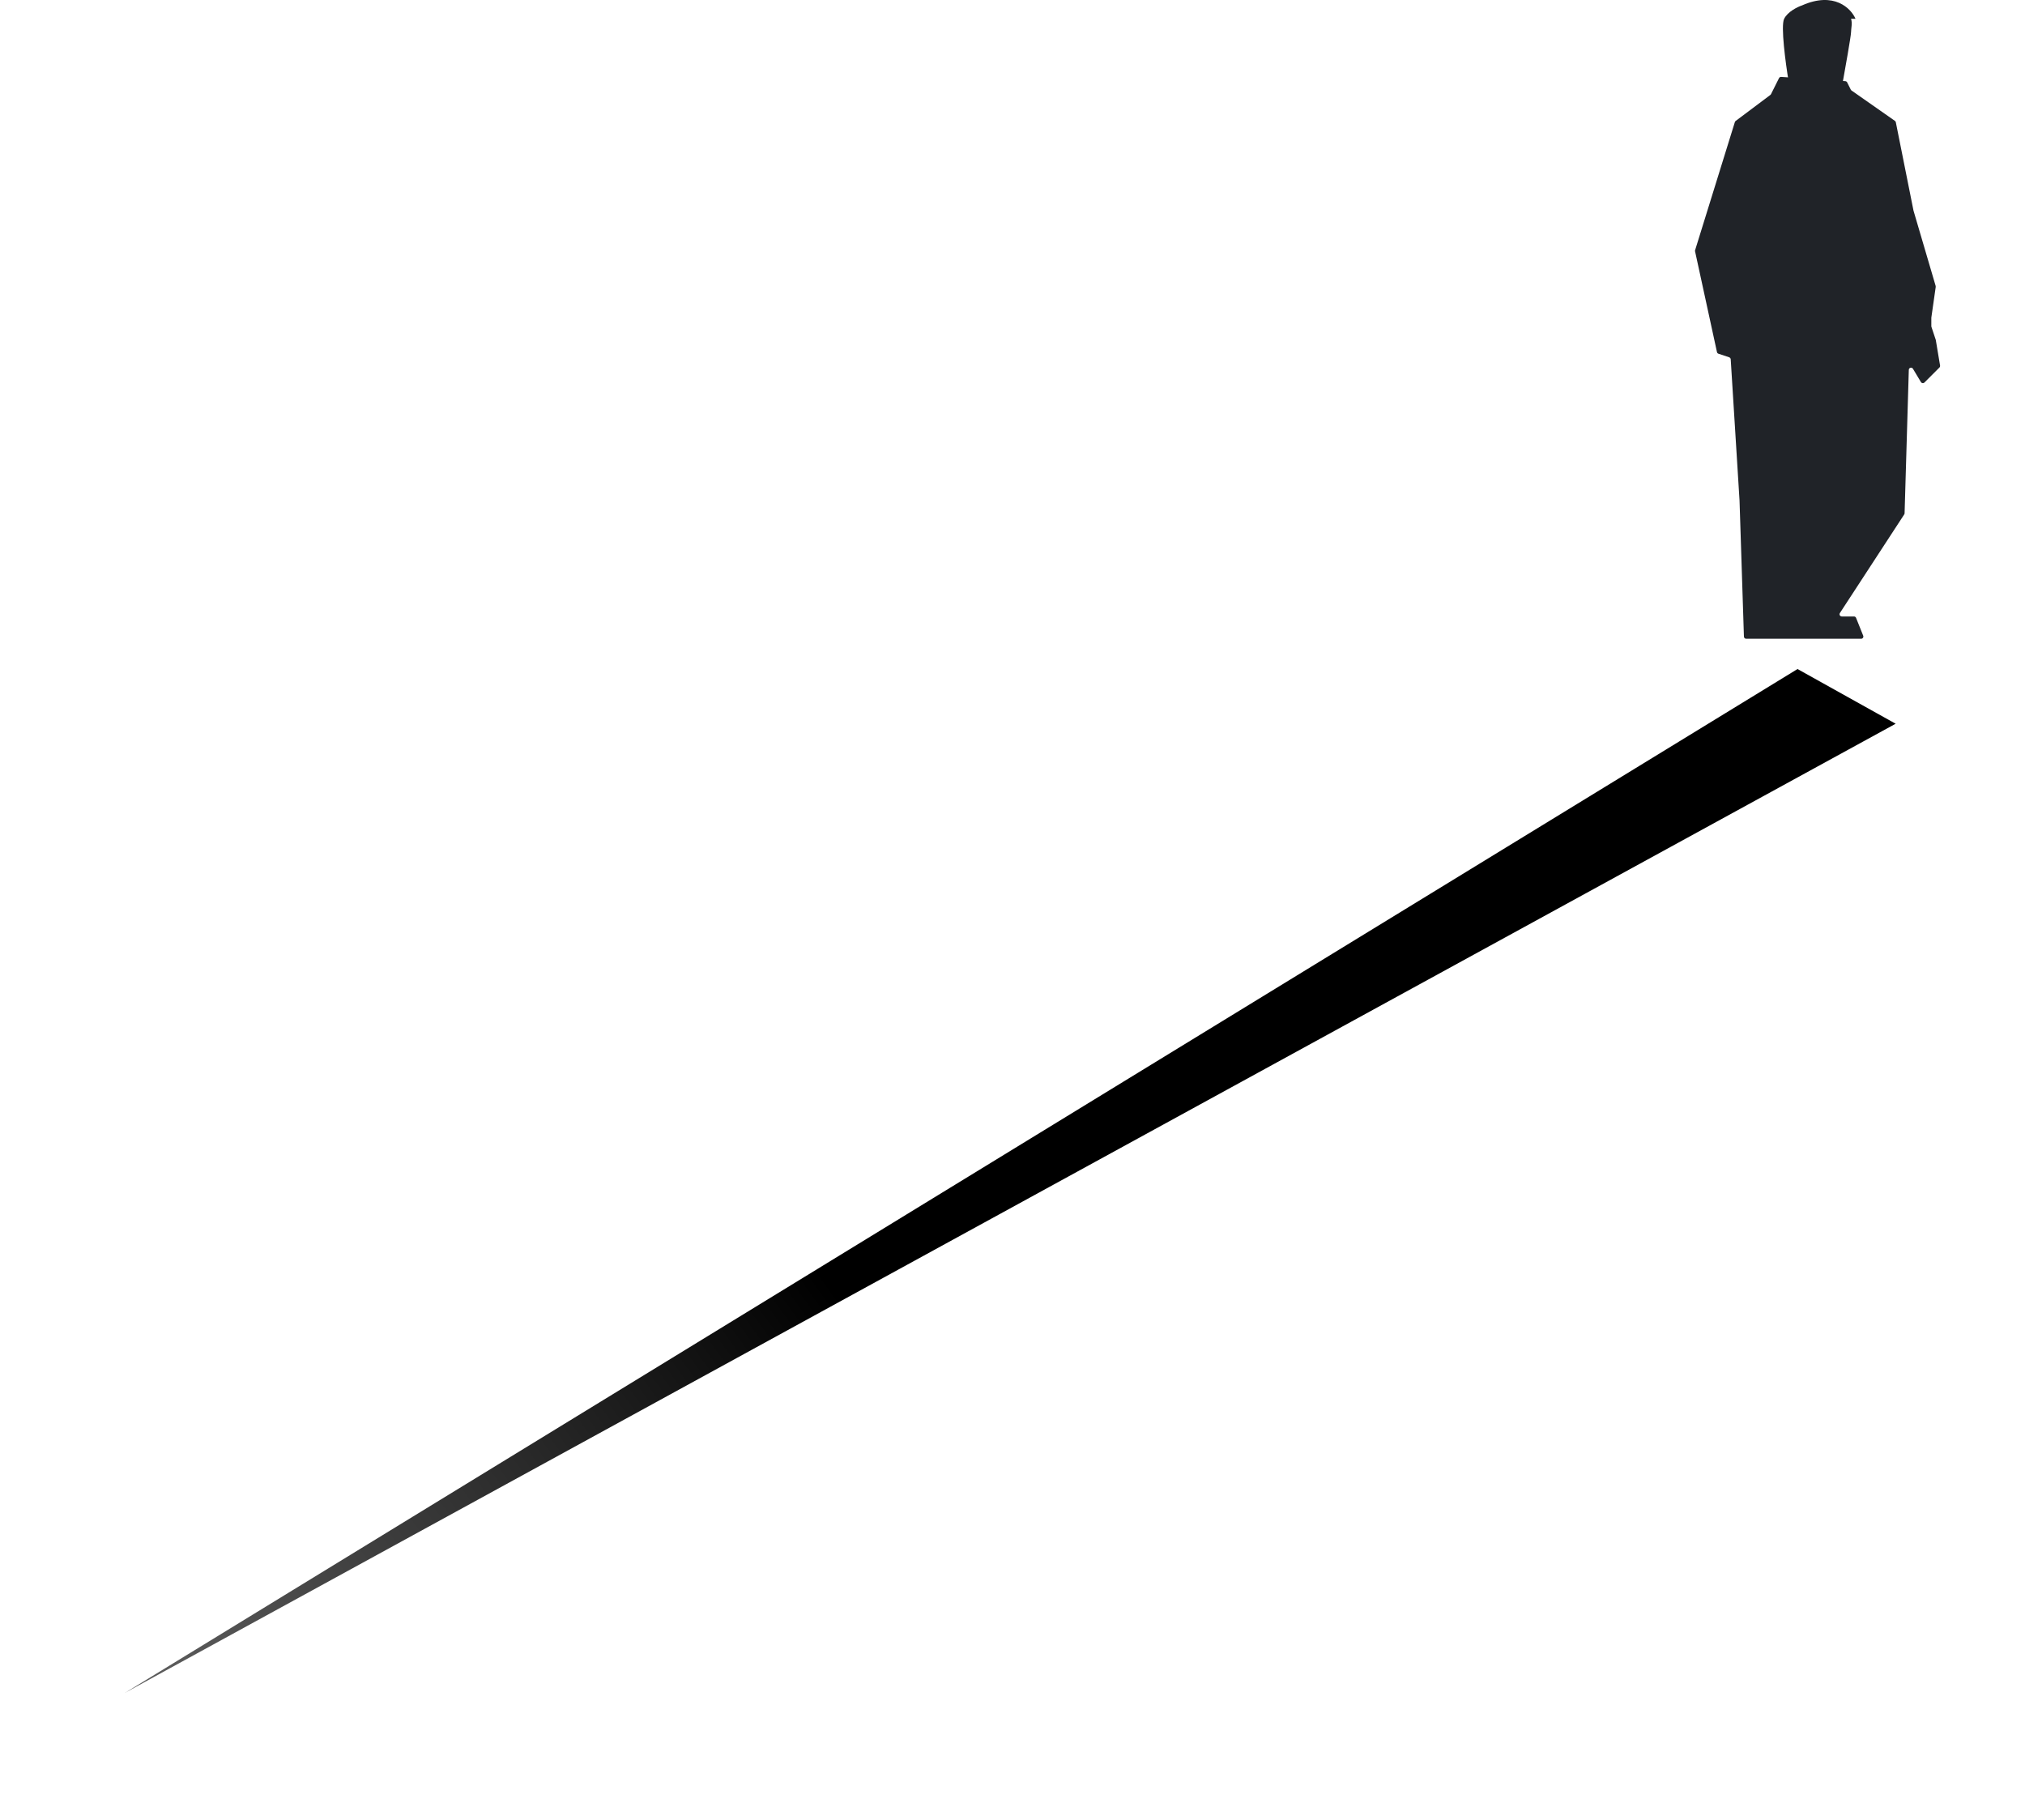 <svg width="227" height="204" viewBox="0 0 227 204" fill="none" xmlns="http://www.w3.org/2000/svg">
<g filter="url(#filter0_f_987_63)">
<path d="M212.5 81.133L201.5 75L14 189.778L212.5 81.133Z" fill="url(#paint0_linear_987_63)"/>
</g>
<path d="M199.666 8.619L206.857 9.098C206.946 9.104 207.024 9.157 207.064 9.236L207.472 10.051C207.49 10.088 207.518 10.12 207.552 10.144L212.418 13.55C212.471 13.587 212.507 13.643 212.52 13.706L214.5 23.608L216.985 32.056C216.995 32.09 216.997 32.126 216.992 32.162L216.503 35.59C216.501 35.602 216.5 35.614 216.5 35.626V36.567C216.5 36.594 216.504 36.621 216.513 36.646L216.994 38.089C216.998 38.102 217.001 38.114 217.003 38.127L217.479 40.981C217.492 41.061 217.466 41.142 217.409 41.199L215.726 42.882C215.611 42.996 215.419 42.973 215.335 42.833L214.439 41.34C214.311 41.126 213.982 41.212 213.975 41.461L213.502 57.538C213.501 57.584 213.487 57.628 213.462 57.667L206.252 68.721C206.144 68.888 206.263 69.108 206.462 69.108H207.831C207.933 69.108 208.025 69.17 208.063 69.265L208.863 71.265C208.929 71.429 208.808 71.608 208.631 71.608H202H200.854H195.742C195.607 71.608 195.497 71.501 195.492 71.366L195 56.108L194.011 40.276C194.004 40.175 193.937 40.087 193.84 40.055L192.635 39.653C192.551 39.625 192.489 39.555 192.47 39.469L190.014 28.172C190.005 28.13 190.007 28.086 190.02 28.045L194.476 13.685C194.492 13.635 194.523 13.591 194.565 13.559L198.453 10.643C198.484 10.62 198.509 10.59 198.526 10.555L199.426 8.757C199.471 8.667 199.565 8.612 199.666 8.619Z" fill="#202328"/>
<path d="M200 2.108C200.4 1.308 201.5 0.775 202 0.608C205.6 -0.992 207.5 0.941 208 2.108L207.5 2.108C207.667 2.608 207.5 3.208 207.5 3.608C207.5 4.008 206.833 7.775 206.5 9.608L200.5 9.108C200.167 7.108 199.6 2.908 200 2.108Z" fill="#202328"/>
<defs>
<filter id="filter0_f_987_63" x="0" y="61" width="226.5" height="142.778" filterUnits="userSpaceOnUse" color-interpolation-filters="sRGB">
<feFlood flood-opacity="0" result="BackgroundImageFix"/>
<feBlend mode="normal" in="SourceGraphic" in2="BackgroundImageFix" result="shape"/>
<feGaussianBlur stdDeviation="7" result="effect1_foregroundBlur_987_63"/>
</filter>
<linearGradient id="paint0_linear_987_63" x1="107" y1="163.22" x2="-88.315" y2="304.962" gradientUnits="userSpaceOnUse">
<stop/>
<stop offset="1" stop-opacity="0"/>
</linearGradient>
</defs>
</svg>
